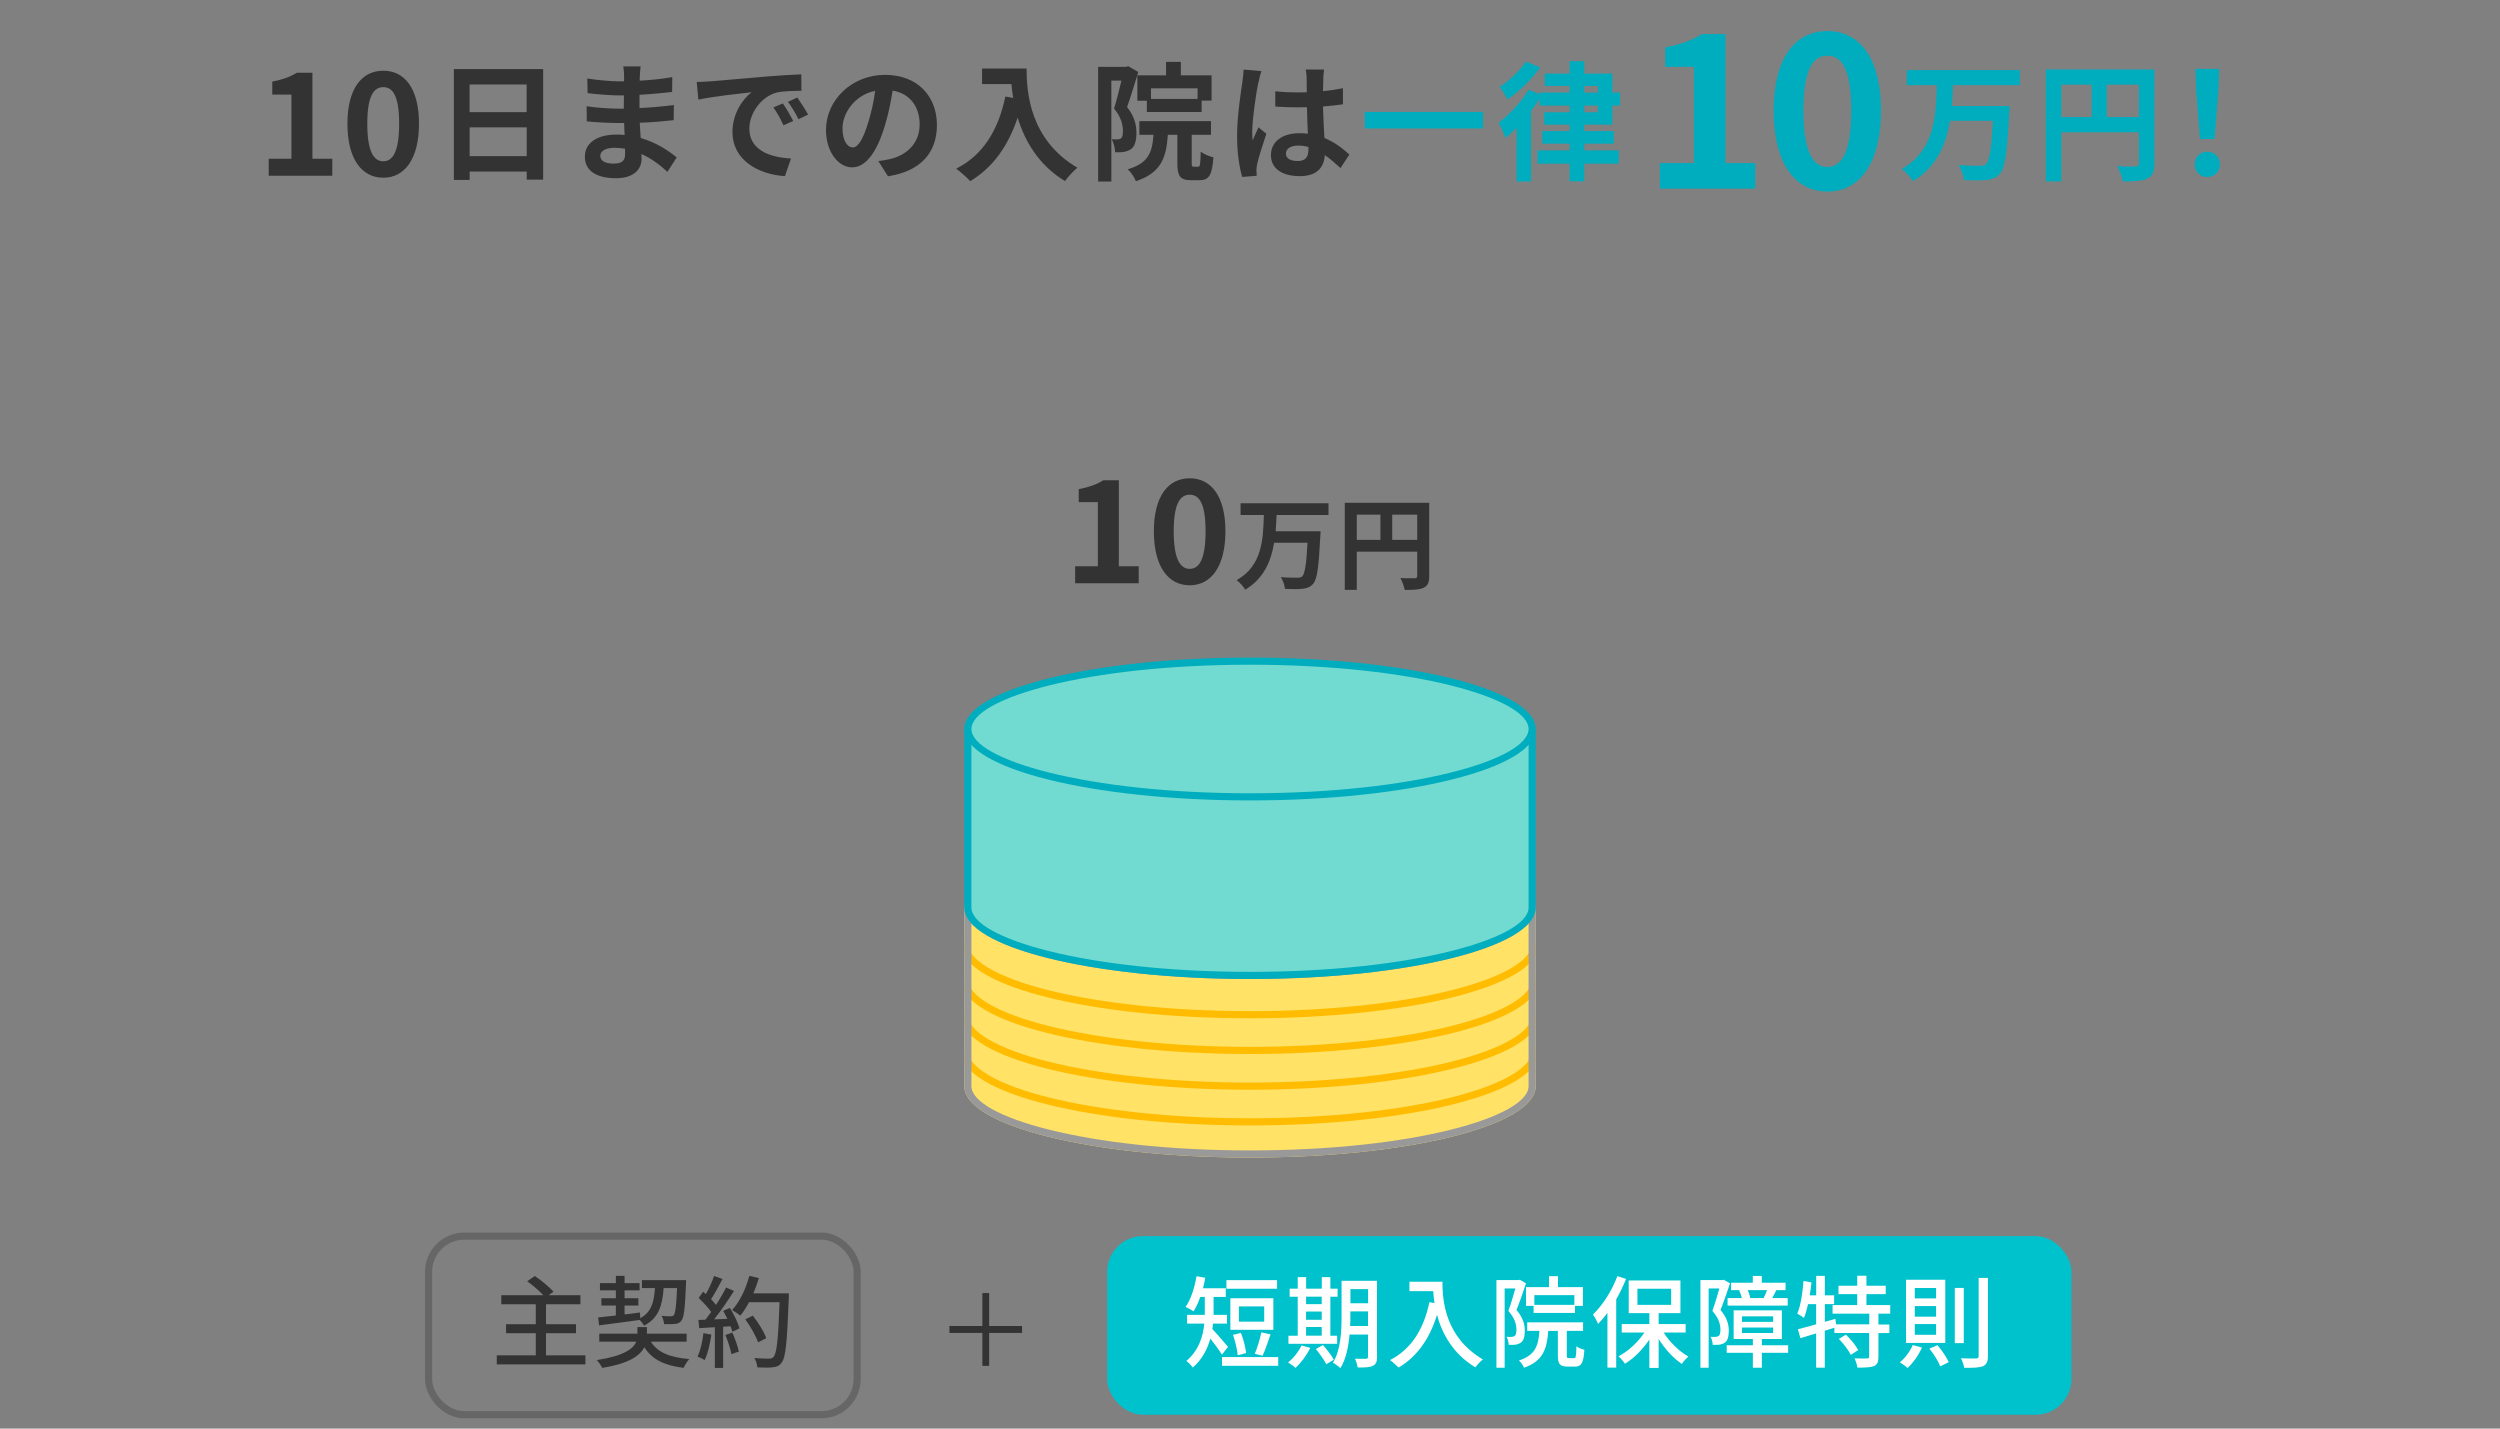 <?xml version="1.0" encoding="UTF-8"?><svg id="_コンテンツ" xmlns="http://www.w3.org/2000/svg" width="350" height="200" xmlns:xlink="http://www.w3.org/1999/xlink" viewBox="0 0 350 200"><rect x="0" y="0" width="350" height="200" fill="#808080" stroke="none"/><defs><style>.cls-1,.cls-2,.cls-3,.cls-4,.cls-5,.cls-6,.cls-7,.cls-8{stroke-width:0px;}.cls-1,.cls-9,.cls-10{fill:none;}.cls-2{fill:#999;}.cls-11{clip-path:url(#clippath);}.cls-3{fill:#ffe266;}.cls-4{fill:#00c2cc;}.cls-5{fill:#333;}.cls-6{fill:#00adbf;}.cls-7{fill:#fff;}.cls-8{fill:#72dbd1;}.cls-9{stroke:#666;}.cls-9,.cls-10{stroke-miterlimit:10;}.cls-10{stroke:#ffbc00;}</style><clipPath id="clippath"><path class="cls-1" d="M135,127.06v25c0,5.52,17.91,10,40,10s40-4.48,40-10v-25h-80Z"/></clipPath></defs><path class="cls-5" d="M37.62,22.22h3.18v-8.98h-2.68v-1.82c1.48-.28,2.5-.66,3.44-1.24h2.18v12.04h2.78v2.38h-8.9v-2.38Z"/><path class="cls-5" d="M48.64,17.32c0-4.88,1.98-7.42,5.02-7.42s5,2.56,5,7.42-1.96,7.56-5,7.56-5.02-2.66-5.02-7.56ZM55.88,17.32c0-4-.94-5.12-2.22-5.12s-2.24,1.12-2.24,5.12.96,5.26,2.24,5.26,2.22-1.24,2.22-5.26Z"/><path class="cls-5" d="M76.04,9.67v15.48h-2.3v-1.13h-7.99v1.17h-2.21v-15.52h12.51ZM65.74,11.83v3.87h7.99v-3.87h-7.99ZM73.74,21.86v-4.03h-7.99v4.03h7.99Z"/><path class="cls-5" d="M89.58,10.55c-.02.18-.02.45-.02.74,1.48-.07,2.97-.22,4.56-.49l-.02,2.07c-1.19.14-2.83.31-4.57.4v1.86c1.82-.09,3.35-.23,4.81-.43l-.02,2.12c-1.62.18-3.03.31-4.75.36.04.68.07,1.42.13,2.14,2.27.65,4,1.86,5.04,2.72l-1.3,2.02c-.97-.9-2.2-1.86-3.64-2.5.02.25.02.47.02.67,0,1.53-1.17,2.72-3.55,2.72-2.88,0-4.39-1.1-4.39-3.01s1.67-3.1,4.45-3.1c.38,0,.76.02,1.12.05-.04-.56-.05-1.13-.07-1.67h-.94c-1.04,0-3.1-.09-4.29-.23l-.02-2.12c1.17.22,3.39.34,4.34.34h.86c0-.59,0-1.24.02-1.85h-.67c-1.13,0-3.22-.16-4.41-.32l-.05-2.05c1.3.22,3.35.4,4.45.4h.7v-.85c0-.34-.04-.9-.11-1.24h2.43c-.05.36-.09.81-.11,1.28ZM85.94,22.9c.95,0,1.58-.27,1.58-1.31,0-.2,0-.45-.02-.77-.49-.07-.97-.13-1.48-.13-1.28,0-1.98.5-1.98,1.12,0,.68.65,1.1,1.89,1.1Z"/><path class="cls-5" d="M99.3,11.4c1.51-.13,4.48-.4,7.78-.67,1.85-.16,3.82-.27,5.1-.32l.02,2.3c-.97.02-2.52.02-3.47.25-2.18.58-3.82,2.9-3.82,5.04,0,2.97,2.77,4.03,5.83,4.19l-.85,2.47c-3.78-.25-7.35-2.27-7.35-6.18,0-2.59,1.46-4.65,2.68-5.56-1.69.18-5.37.58-7.45,1.03l-.23-2.47c.72-.02,1.42-.05,1.76-.09ZM111.05,16.93l-1.37.61c-.45-.99-.83-1.69-1.41-2.5l1.33-.56c.45.65,1.1,1.75,1.44,2.45ZM113.14,16.04l-1.35.65c-.49-.97-.9-1.64-1.48-2.43l1.31-.61c.45.63,1.13,1.69,1.51,2.39Z"/><path class="cls-5" d="M124.32,24.69l-1.35-2.14c.68-.07,1.19-.18,1.67-.29,2.3-.54,4.11-2.2,4.11-4.83,0-2.49-1.35-4.34-3.78-4.75-.25,1.53-.56,3.19-1.08,4.88-1.08,3.64-2.63,5.87-4.59,5.87s-3.66-2.2-3.66-5.24c0-4.16,3.6-7.71,8.26-7.71s7.27,3.1,7.27,7.02-2.32,6.48-6.86,7.18ZM119.37,20.65c.76,0,1.46-1.13,2.2-3.57.41-1.33.76-2.86.95-4.36-2.97.61-4.57,3.24-4.57,5.22,0,1.82.72,2.7,1.42,2.7Z"/><path class="cls-5" d="M143.72,9.6c0,3.4.49,9.98,7.11,13.88-.47.38-1.35,1.31-1.73,1.87-3.73-2.25-5.64-5.65-6.63-8.88-1.35,4.03-3.51,7.02-6.64,8.89-.4-.45-1.4-1.33-1.96-1.75,3.75-1.89,5.89-5.37,6.88-10.1l1.1.2c-.13-.68-.2-1.33-.25-1.94h-4.11v-2.18h6.23Z"/><path class="cls-5" d="M159.36,10.08c-.47,1.53-1.06,3.49-1.57,4.9,1.08,1.37,1.31,2.58,1.31,3.62,0,1.15-.23,1.91-.79,2.3-.29.2-.63.31-1.04.38-.31.04-.74.05-1.15.04-.02-.5-.18-1.31-.47-1.82.32.02.56.02.79.02.2-.02.36-.05.5-.16.2-.14.27-.5.27-1.01,0-.83-.23-1.94-1.24-3.15.36-1.13.74-2.7,1.03-3.92h-1.41v14.13h-1.85V9.36h3.91l.31-.09,1.4.81ZM167.72,23.35c.29,0,.34-.27.38-2.11.4.32,1.26.67,1.78.79-.18,2.52-.65,3.2-1.93,3.2h-1.21c-1.57,0-1.91-.61-1.91-2.45v-3.91h-1.33c-.22,3.26-.97,5.33-4.48,6.5-.18-.5-.7-1.3-1.13-1.67,2.88-.86,3.42-2.32,3.6-4.83h-1.98v-1.91h10.03v1.91h-2.7v3.89c0,.52.04.58.29.58h.59ZM163.25,10.55v-1.89h2.07v1.89h4.3v3.53h-1.39v1.6h-7.67v-1.58h-1.33v-3.55h4.01ZM167.66,12.37h-6.52v1.48h6.52v-1.48Z"/><path class="cls-5" d="M176.17,11.54c-.27,1.21-.86,5.17-.86,6.97,0,.36.02.81.07,1.17.23-.63.54-1.24.81-1.85l1.1.9c-.5,1.48-1.08,3.31-1.3,4.29-.05.25-.09.65-.09.85,0,.18.02.49.04.74l-2.03.16c-.38-1.26-.72-3.31-.72-5.76,0-2.72.54-6.12.74-7.51.07-.5.16-1.19.18-1.76l2.49.22c-.14.36-.36,1.28-.41,1.6ZM185.27,10.91c-.02.4-.04,1.06-.05,1.85.99-.09,1.93-.23,2.79-.41v2.25c-.86.13-1.8.23-2.79.31.04,1.75.13,3.19.2,4.41,1.5.61,2.63,1.53,3.49,2.32l-1.24,1.89c-.76-.7-1.48-1.33-2.2-1.82-.11,1.73-1.08,2.95-3.51,2.95s-4.03-1.04-4.03-2.93,1.55-3.08,4-3.08c.41,0,.81.02,1.17.07-.04-1.12-.11-2.43-.13-3.71-.43.02-.86.02-1.28.02-1.06,0-2.09-.04-3.15-.11v-2.14c1.03.11,2.07.16,3.15.16.41,0,.85,0,1.26-.02,0-.88-.02-1.62-.02-2,0-.27-.05-.83-.13-1.19h2.57c-.05.34-.09.77-.11,1.17ZM181.7,22.54c1.1,0,1.48-.58,1.48-1.64v-.32c-.47-.13-.95-.2-1.44-.2-1.03,0-1.71.43-1.71,1.12,0,.74.72,1.04,1.67,1.04Z"/><path class="cls-6" d="M207.62,15.67v2.32h-16.56v-2.32h16.56Z"/><path class="cls-6" d="M221.79,17.45v.9h4.14v1.76h-4.14v.95h4.84v1.85h-4.84v2.48h-2.05v-2.48h-4.5v-1.85h4.5v-.95h-3.82v-1.76h3.82v-.9h-3.55v-1.73h3.55v-.94h-4.21v-.94c-.34.56-.76,1.13-1.19,1.69v9.88h-2.02v-7.53c-.52.54-1.03,1.03-1.53,1.44-.16-.45-.68-1.62-.99-2.14,1.49-1.12,3.19-2.9,4.2-4.63l1.53.65v-.25h4.21v-.92h-3.47v-1.73h3.47v-1.73h2.05v1.73h3.94v2.65h1.08v1.82h-1.08v2.67h-3.94ZM215.63,9.42c-1.17,1.67-2.95,3.42-4.59,4.5-.23-.47-.76-1.35-1.08-1.76,1.39-.88,2.9-2.34,3.64-3.53l2.03.79ZM221.79,12.96h1.91v-.92h-1.91v.92ZM221.79,15.72h1.91v-.94h-1.91v.94Z"/><path class="cls-6" d="M232.38,22.83h4.77v-13.47h-4.02v-2.73c2.22-.42,3.75-.99,5.16-1.86h3.27v18.06h4.17v3.57h-13.35v-3.57Z"/><path class="cls-6" d="M248.31,15.48c0-7.32,2.97-11.13,7.53-11.13s7.5,3.84,7.5,11.13-2.94,11.34-7.5,11.34-7.53-3.99-7.53-11.34ZM259.17,15.48c0-6-1.41-7.68-3.33-7.68s-3.36,1.68-3.36,7.68,1.44,7.89,3.36,7.89,3.33-1.86,3.33-7.89Z"/><path class="cls-6" d="M273.42,11.92c-.04.95-.07,1.94-.16,2.92h8.08s-.02.68-.05.95c-.27,5.53-.58,7.71-1.28,8.5-.54.63-1.12.81-1.93.9-.7.09-1.94.07-3.13.02-.05-.61-.36-1.51-.76-2.11,1.24.11,2.47.11,3.01.11.38,0,.61-.04.85-.23.47-.45.76-2.21.95-6.07h-6c-.56,3.33-1.85,6.45-5.2,8.46-.32-.58-.99-1.31-1.55-1.73,4.63-2.59,4.77-7.38,4.9-11.72h-4.2v-2.11h15.83v2.11h-9.36Z"/><path class="cls-6" d="M301.61,22.89c0,1.17-.25,1.76-1.01,2.11-.72.36-1.8.4-3.4.4-.11-.59-.47-1.58-.77-2.14,1.03.07,2.2.05,2.56.05.34-.02.47-.13.47-.43v-4.36h-10.88v6.88h-2.16v-15.67h15.2v13.16ZM288.58,16.39h4.25v-4.54h-4.25v4.54ZM299.45,16.39v-4.54h-4.5v4.54h4.5Z"/><path class="cls-6" d="M307.26,23.02c0-1.06.76-1.78,1.76-1.78s1.76.72,1.76,1.78-.76,1.76-1.76,1.76-1.76-.72-1.76-1.76ZM307.46,12.62l-.1-2.98h3.32l-.1,2.98-.54,6.84h-2.04l-.54-6.84Z"/><rect class="cls-4" x="155" y="173.06" width="135" height="25" rx="5" ry="5"/><path class="cls-5" d="M81.96,189.75v1.27h-12.41v-1.27h5.46v-3.1h-4.16v-1.26h4.16v-2.79h-4.83v-1.27h5.88c-.57-.62-1.48-1.4-2.25-1.95l1.06-.74c.9.6,2.04,1.54,2.62,2.2l-.69.49h4.46v1.27h-4.82v2.79h4.2v1.26h-4.2v3.1h5.52Z"/><path class="cls-5" d="M91.12,187.83c.92,1.5,2.66,2.21,5.39,2.44-.29.29-.64.85-.8,1.23-2.72-.34-4.43-1.18-5.5-2.89-.6,1.18-2.16,2.3-5.9,2.89-.15-.31-.49-.81-.76-1.09,3.85-.59,5.14-1.61,5.53-2.58h-5.18v-1.12h5.34v-.92h1.33v.92h5.56v1.12h-5.01ZM83.74,184.44c.69-.07,1.54-.17,2.48-.27v-1.4h-2.03v-1.01h2.03v-1.11h-2.23v-1.01h2.23v-1.02h1.22v1.02h2.1v1.01h-2.1v1.11h1.93v1.01h-1.93v1.25l2.16-.27.03.8c1.57-.85,1.93-2.24,2.06-4.22h-1.82v-1.11h6.18s0,.36-.01.52c-.14,3.42-.28,4.71-.64,5.15-.24.31-.5.42-.9.46-.34.04-.92.04-1.53.03-.03-.35-.15-.87-.35-1.16.55.06,1.05.06,1.26.06s.34-.03.46-.17c.2-.27.34-1.25.45-3.78h-1.88c-.18,2.47-.7,4.2-2.75,5.27-.11-.24-.38-.59-.6-.81-2.04.29-4.16.56-5.69.76l-.13-1.11Z"/><path class="cls-5" d="M99.59,186.84c-.18,1.32-.5,2.68-.94,3.57-.21-.15-.73-.39-1-.49.42-.84.69-2.07.83-3.28l1.11.2ZM102.18,183.1c.57.91,1.15,2.1,1.34,2.87l-.99.48c-.06-.22-.14-.49-.25-.78l-1.04.07v5.77h-1.16v-5.7c-.8.04-1.54.08-2.19.13l-.11-1.15.98-.03c.27-.34.53-.7.81-1.09-.43-.62-1.15-1.37-1.76-1.96l.63-.87c.13.11.25.22.38.34.43-.77.9-1.78,1.15-2.54l1.18.42c-.5.95-1.09,2.06-1.6,2.82.27.28.5.56.69.81.55-.84,1.05-1.71,1.41-2.44l1.11.48c-.8,1.27-1.85,2.82-2.79,3.98l1.86-.07c-.18-.39-.38-.77-.59-1.12l.94-.41ZM102.53,186.57c.38.84.76,1.93.91,2.65l-1.04.36c-.13-.73-.5-1.83-.85-2.69l.98-.32ZM110.43,181.7c-.24,6.18-.42,8.36-1.01,9.08-.34.46-.69.59-1.23.64-.48.07-1.33.06-2.16.01-.03-.38-.18-.94-.43-1.3.91.07,1.75.08,2.09.08.29,0,.45-.06.6-.24.45-.45.67-2.52.85-7.66h-4.27c-.38.71-.8,1.36-1.23,1.88-.25-.22-.84-.6-1.15-.78,1.06-1.13,1.93-2.96,2.42-4.79l1.33.31c-.21.73-.48,1.46-.77,2.14h4.96v.63ZM106.13,187.93c-.28-.85-1.05-2.21-1.79-3.22l1.05-.52c.76.95,1.58,2.28,1.89,3.15l-1.15.59Z"/><rect class="cls-9" x="60" y="173.06" width="60" height="25" rx="5" ry="5"/><path class="cls-5" d="M138.48,186.61v4.61h-.95v-4.61h-4.61v-.97h4.61v-4.61h.95v4.61h4.61v.97h-4.61Z"/><path class="cls-7" d="M171.07,189.64c-.34-.56-1.05-1.51-1.62-2.24-.41,1.47-1.15,2.93-2.46,4.05-.18-.25-.64-.76-.9-.91,1.76-1.5,2.34-3.46,2.51-5.24h-2.41v-1.22h2.48v-2.51h-.63c-.27.77-.59,1.46-.94,2.02-.25-.18-.81-.49-1.12-.62.74-1.04,1.26-2.68,1.53-4.3l1.23.22c-.08.5-.2.99-.32,1.47h3.19v1.21h-1.71v2.51h1.88v1.22h-1.95c-.03.25-.06.52-.1.77.56.57,1.86,2.1,2.19,2.49l-.84,1.08ZM178.95,189.99v1.22h-7.87v-1.22h7.87ZM178.79,180.42h-7.09v-1.2h7.09v1.2ZM178.27,186.17h-6.02v-4.41h6.02v4.41ZM173.28,189.74c-.06-.77-.35-1.96-.66-2.86l1.11-.27c.36.88.64,2.04.73,2.82l-1.18.31ZM176.99,182.9h-3.54v2.13h3.54v-2.13ZM175.67,189.53c.34-.78.73-2.09.92-3l1.29.28c-.36,1.05-.77,2.25-1.12,3l-1.09-.28Z"/><path class="cls-7" d="M183.44,188.69c-.5,1.05-1.32,2.13-2.07,2.82-.22-.22-.73-.59-1.04-.77.76-.6,1.47-1.5,1.88-2.38l1.23.34ZM187.2,188.13h-6.82v-1.13h1.3v-5.46h-1.13v-1.13h1.13v-1.61h1.18v1.61h2.19v-1.61h1.2v1.61h1.01v1.13h-1.01v5.46h.95v1.13ZM182.85,181.53v1.05h2.19v-1.05h-2.19ZM182.85,184.77h2.19v-1.16h-2.19v1.16ZM182.85,186.99h2.19v-1.21h-2.19v1.21ZM185.22,188.31c.55.63,1.22,1.48,1.51,2.05l-1.05.63c-.28-.56-.92-1.47-1.46-2.13l.99-.55ZM192.79,189.95c0,.69-.15,1.06-.59,1.26-.42.22-1.09.25-2.13.24-.04-.34-.21-.91-.38-1.23.66.03,1.36.01,1.54.01.21-.01.29-.07.29-.29v-3.11h-2.58c-.15,1.67-.49,3.45-1.29,4.72-.21-.24-.76-.62-1.04-.76,1.11-1.82,1.21-4.44,1.21-6.44v-5.04h4.96v10.65ZM191.52,185.65v-2.05h-2.47v.74c0,.41,0,.85-.03,1.3h2.49ZM189.06,180.48v1.98h2.47v-1.98h-2.47Z"/><path class="cls-7" d="M201.94,179.44c0,2.54.32,7.73,5.66,10.88-.29.22-.83.78-1.05,1.11-3.18-1.92-4.68-4.78-5.37-7.35-1.04,3.38-2.79,5.83-5.38,7.38-.25-.27-.85-.81-1.2-1.05,3.01-1.55,4.71-4.31,5.52-8.11l.71.13c-.1-.59-.15-1.16-.18-1.67h-3.33v-1.32h4.62Z"/><path class="cls-7" d="M213.64,179.67c-.39,1.18-.88,2.63-1.33,3.73.95,1.11,1.16,2.07,1.16,2.91s-.17,1.39-.57,1.67c-.21.14-.48.24-.76.28-.27.03-.6.03-.92.01-.01-.32-.11-.81-.31-1.12.29.03.53.03.71.01.17,0,.31-.04.43-.13.2-.14.25-.48.25-.88,0-.7-.22-1.61-1.13-2.62.35-.94.71-2.19.98-3.14h-1.5v11.09h-1.15v-12.27h3.08l.2-.04.85.49ZM220.36,190.16c.25,0,.31-.22.34-1.68.25.21.77.41,1.11.49-.11,1.86-.43,2.35-1.3,2.35h-1.09c-1.06,0-1.32-.38-1.32-1.57v-3.42h-1.34c-.2,2.59-.77,4.24-3.4,5.15-.11-.31-.45-.8-.71-1.01,2.25-.73,2.73-2.03,2.87-4.15h-1.71v-1.19h7.82v1.19h-2.28v3.4c0,.38.04.42.29.42h.74ZM216.86,180.2v-1.53h1.26v1.53h3.49v2.62h-1.11v.99h-5.8v-.99h-1.06v-2.62h3.22ZM220.41,181.32h-5.6v1.36h5.6v-1.36Z"/><path class="cls-7" d="M227.64,179.07c-.39.97-.85,1.92-1.37,2.84v9.55h-1.23v-7.66c-.42.57-.87,1.11-1.3,1.55-.13-.31-.49-1.01-.73-1.32,1.36-1.29,2.65-3.31,3.42-5.37l1.22.39ZM232.91,186.55c.85,1.36,2.19,2.65,3.46,3.36-.28.25-.71.71-.91,1.04-1.18-.78-2.37-2.09-3.25-3.49v4.05h-1.3v-3.98c-.94,1.4-2.17,2.65-3.42,3.39-.21-.32-.6-.78-.9-1.04,1.34-.69,2.72-1.96,3.63-3.33h-3.18v-1.18h3.87v-1.53h-2.89v-4.57h7.24v4.57h-3.05v1.53h3.78v1.18h-3.08ZM229.24,182.68h4.72v-2.26h-4.72v2.26Z"/><path class="cls-7" d="M242.2,179.67c-.39,1.18-.88,2.63-1.33,3.73.95,1.11,1.16,2.07,1.16,2.91s-.17,1.39-.57,1.67c-.21.14-.48.24-.76.28-.27.03-.6.03-.92.01-.01-.32-.11-.81-.31-1.12.29.03.53.03.71.01.17,0,.31-.04.43-.13.2-.14.25-.48.25-.88,0-.7-.22-1.61-1.13-2.62.35-.94.71-2.19.98-3.14h-1.5v11.09h-1.15v-12.27h3.08l.2-.04.85.49ZM250.34,189.39h-3.68v2.09h-1.26v-2.09h-3.66v-1.05h3.66v-.88h-2.69v-4.01h6.75v4.01h-2.8v.88h3.68v1.05ZM243.63,180.62h-1.28v-1.04h3.04v-.95h1.26v.95h3.33v1.04h-1.36.07c-.22.41-.41.8-.57,1.11h2.16v1.05h-8.42v-1.05h2c-.08-.34-.22-.76-.38-1.08l.14-.03ZM243.88,185.06h4.36v-.77h-4.36v.77ZM243.88,186.62h4.36v-.77h-4.36v.77ZM246.91,181.73c.14-.32.34-.74.48-1.11h-2.72c.18.36.31.81.38,1.11h1.86Z"/><path class="cls-7" d="M262.98,183.93v1.5h1.53v1.2h-1.53v3.33c0,.7-.15,1.08-.63,1.3-.49.18-1.26.21-2.31.21-.06-.38-.22-.92-.41-1.3.78.03,1.54.03,1.76.01.22,0,.29-.06.29-.25v-3.31h-4.87v-.74l-1.34.42v5.17h-1.21v-4.79c-.8.24-1.55.46-2.21.66l-.34-1.25c.7-.17,1.58-.41,2.55-.69v-2.82h-1.13c-.17.73-.35,1.39-.57,1.92-.2-.15-.69-.45-.94-.59.48-1.13.74-2.9.87-4.57l1.12.2c-.07.6-.14,1.22-.25,1.81h.91v-2.73h1.21v2.73h1.3v1.23h-1.3v2.48l1.47-.43.11.78h4.64v-1.5h-5.14v-1.2h3.45v-1.53h-2.62v-1.18h2.62v-1.4h1.29v1.4h2.7v1.18h-2.7v1.53h3.33v1.2h-1.64ZM258.43,186.85c.66.63,1.4,1.54,1.72,2.16l-1.04.67c-.29-.62-1.02-1.57-1.67-2.23l.98-.6Z"/><path class="cls-7" d="M269.07,188.66c-.46,1.08-1.26,2.16-2,2.86-.25-.22-.78-.62-1.09-.8.73-.6,1.42-1.51,1.81-2.41l1.29.35ZM272.34,179.16v8.85h-5.5v-8.85h5.5ZM268.07,181.78h2.98v-1.46h-2.98v1.46ZM268.07,184.33h2.98v-1.48h-2.98v1.48ZM268.07,186.87h2.98v-1.5h-2.98v1.5ZM271.25,188.33c.63.73,1.27,1.69,1.57,2.37l-1.18.59c-.27-.69-.91-1.74-1.53-2.48l1.13-.48ZM274.93,180.31v7.73h-1.26v-7.73h1.26ZM278.31,178.91v10.93c0,.81-.2,1.19-.69,1.43-.52.2-1.36.24-2.63.22-.06-.35-.25-.95-.46-1.33.97.04,1.83.03,2.12.03.27-.01.36-.1.36-.35v-10.93h1.3Z"/><path class="cls-5" d="M150.52,79.28h3.18v-8.98h-2.68v-1.82c1.48-.28,2.5-.66,3.44-1.24h2.18v12.04h2.78v2.38h-8.9v-2.38Z"/><path class="cls-5" d="M161.54,74.38c0-4.88,1.98-7.42,5.02-7.42s5,2.56,5,7.42-1.96,7.56-5,7.56-5.02-2.66-5.02-7.56ZM168.78,74.38c0-4-.94-5.12-2.22-5.12s-2.24,1.12-2.24,5.12.96,5.26,2.24,5.26,2.22-1.24,2.22-5.26Z"/><path class="cls-5" d="M178.72,72.11c-.03.74-.06,1.51-.13,2.27h6.29s-.01.53-.04.74c-.21,4.3-.45,6-1,6.61-.42.49-.87.63-1.5.7-.55.07-1.51.06-2.44.01-.04-.48-.28-1.18-.59-1.64.97.08,1.92.08,2.34.08.29,0,.48-.03.66-.18.36-.35.59-1.72.74-4.72h-4.67c-.43,2.59-1.44,5.01-4.05,6.58-.25-.45-.77-1.02-1.2-1.34,3.6-2.02,3.71-5.74,3.81-9.12h-3.26v-1.64h12.31v1.64h-7.28Z"/><path class="cls-5" d="M200.09,80.64c0,.91-.2,1.37-.78,1.64-.56.28-1.4.31-2.65.31-.08-.46-.36-1.23-.6-1.67.8.06,1.71.04,1.99.04.27-.01.36-.1.36-.34v-3.39h-8.46v5.35h-1.68v-12.19h11.82v10.24ZM189.95,75.58h3.31v-3.53h-3.31v3.53ZM198.41,75.58v-3.53h-3.5v3.53h3.5Z"/><g class="cls-11"><path class="cls-3" d="M135,127.06v25c0,5.52,17.91,10,40,10s40-4.48,40-10v-25h-80Z"/><path class="cls-10" d="M215,147.06c0,5.52-17.91,10-40,10s-40-4.48-40-10"/><path class="cls-10" d="M215,142.06c0,5.52-17.91,10-40,10s-40-4.48-40-10"/><path class="cls-10" d="M215,137.06c0,5.52-17.91,10-40,10s-40-4.48-40-10"/><path class="cls-10" d="M215,132.06c0,5.52-17.91,10-40,10s-40-4.48-40-10"/><path class="cls-2" d="M214,128.06v24c0,4.26-16.02,9-39,9s-39-4.74-39-9v-24h78M215,127.06h-80v25c0,5.52,17.91,10,40,10s40-4.48,40-10v-25h0Z"/></g><path class="cls-3" d="M175,136.56c-23.63,0-39.5-4.91-39.5-9.5s15.87-9.5,39.5-9.5,39.5,4.91,39.5,9.5-15.87,9.5-39.5,9.5Z"/><path class="cls-2" d="M175,118.06c22.98,0,39,4.74,39,9s-16.02,9-39,9-39-4.74-39-9,16.02-9,39-9M175,117.06c-22.09,0-40,4.48-40,10s17.91,10,40,10,40-4.48,40-10-17.91-10-40-10h0Z"/><path class="cls-8" d="M175,136.56c-23.63,0-39.5-4.91-39.5-9.5v-24.5h79v24.5c0,4.59-15.87,9.5-39.5,9.5Z"/><path class="cls-6" d="M214,103.06v24c0,4.26-16.02,9-39,9s-39-4.74-39-9v-24h78M215,102.06h-80v25c0,5.52,17.91,10,40,10s40-4.48,40-10v-25h0Z"/><path class="cls-8" d="M175,111.56c-23.63,0-39.5-4.91-39.5-9.5s15.87-9.5,39.5-9.5,39.5,4.91,39.5,9.5-15.87,9.5-39.5,9.5Z"/><path class="cls-6" d="M175,93.06c22.98,0,39,4.74,39,9s-16.02,9-39,9-39-4.74-39-9,16.02-9,39-9M175,92.06c-22.09,0-40,4.48-40,10s17.91,10,40,10,40-4.48,40-10-17.91-10-40-10h0Z"/></svg>